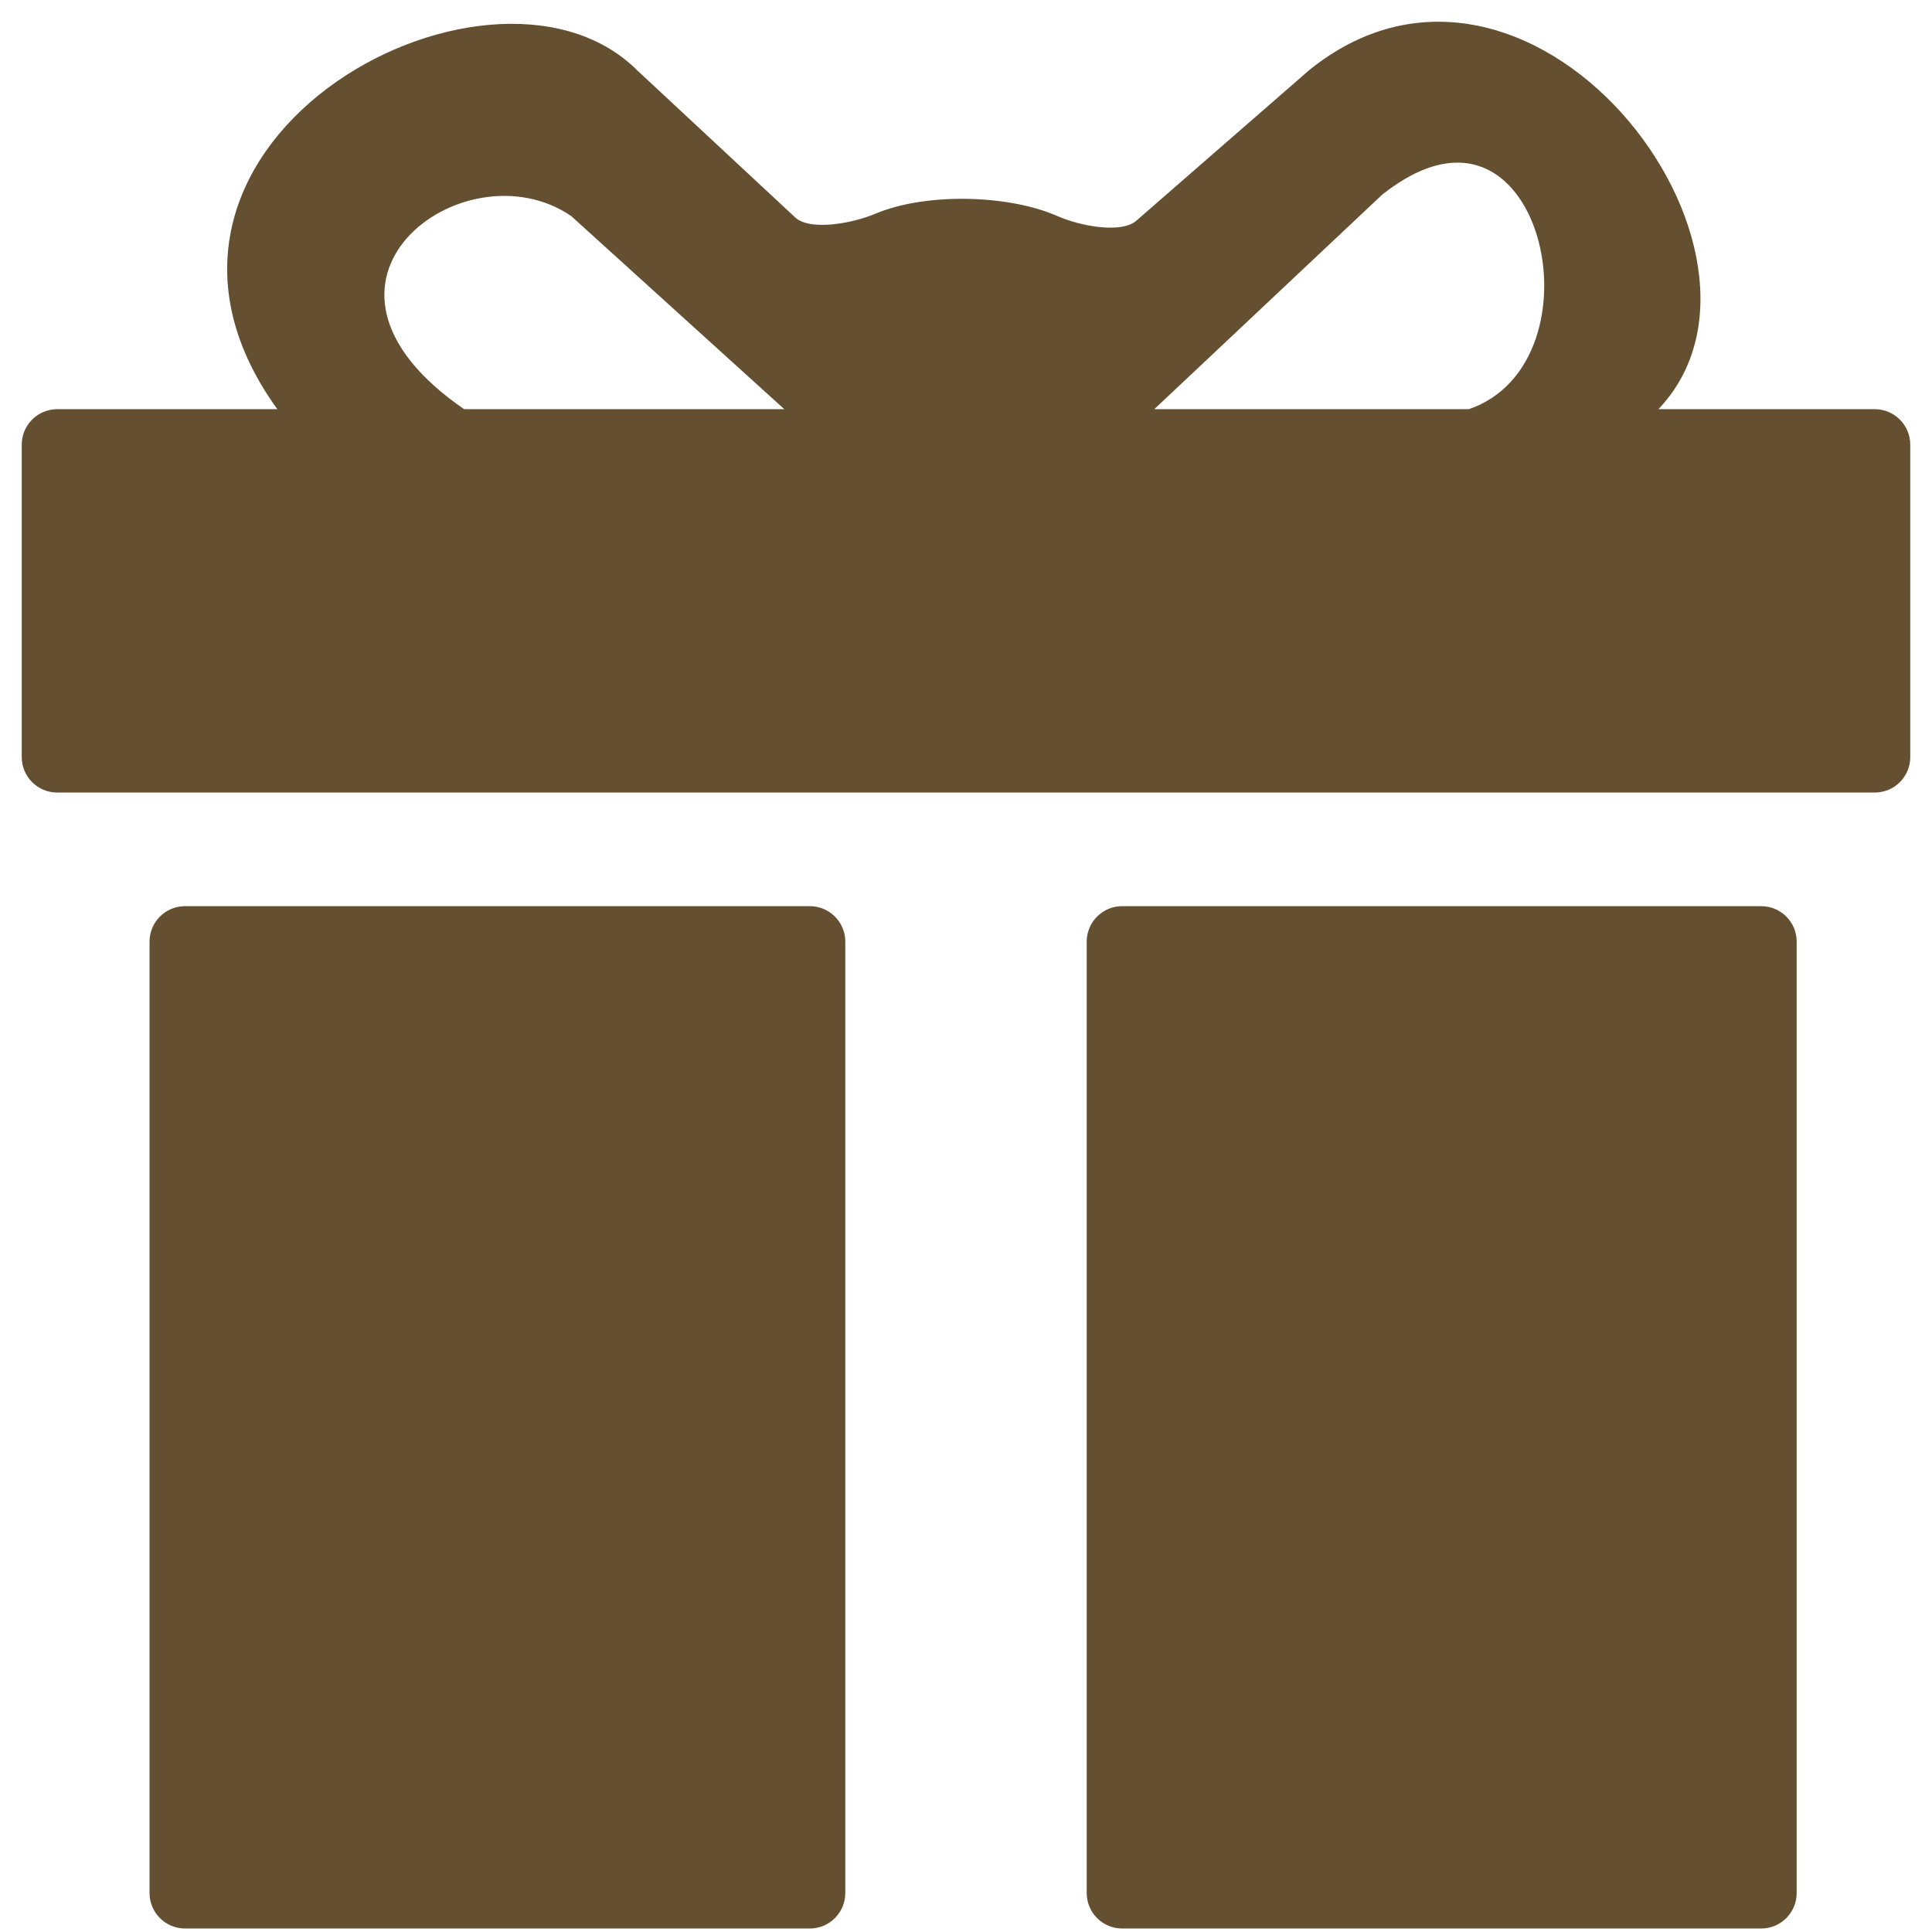 <?xml version="1.0" encoding="UTF-8"?> <svg xmlns="http://www.w3.org/2000/svg" width="67" height="67" viewBox="0 0 67 67" fill="none"> <path d="M28.083 31.671H6.417C5.873 31.671 5.432 32.111 5.432 32.655V65.648C5.432 66.192 5.873 66.633 6.417 66.633H28.083C28.627 66.633 29.068 66.192 29.068 65.648V32.655C29.068 32.111 28.627 31.671 28.083 31.671Z" fill="#654F31"></path> <path d="M61.076 31.671H38.917C38.373 31.671 37.932 32.111 37.932 32.655V65.648C37.932 66.192 38.373 66.633 38.917 66.633H61.076C61.62 66.633 62.061 66.192 62.061 65.648V32.655C62.061 32.111 61.62 31.671 61.076 31.671Z" fill="#654F31"></path> <path fill-rule="evenodd" clip-rule="evenodd" d="M65.015 27.239H1.985C1.441 27.239 1 26.798 1 26.254V15.421C1 14.877 1.441 14.436 1.985 14.436H10.11C2.97 5.326 17.004 -2.307 21.928 2.617L27.412 7.723C28.042 8.31 29.654 7.976 30.446 7.641C32.121 6.932 34.929 6.991 36.588 7.725C37.361 8.067 38.926 8.399 39.563 7.844L45.564 2.617C53.197 -3.538 62.799 9.512 56.89 14.436H65.015C65.559 14.436 66 14.877 66 15.421V26.254C66 26.798 65.559 27.239 65.015 27.239ZM47.78 6.557L39.409 14.436H50.981C56.151 12.712 53.689 1.879 47.78 6.557ZM19.958 7.296L27.837 14.436H16.019C9.125 9.758 16.019 4.587 19.958 7.296Z" fill="#654F31"></path> <path d="M27.837 14.436L19.958 7.296C16.019 4.587 9.125 9.758 16.019 14.436M27.837 14.436H16.019M27.837 14.436H39.409M16.019 14.436H10.11M39.409 14.436L47.78 6.557C53.689 1.879 56.151 12.712 50.981 14.436M39.409 14.436H50.981M50.981 14.436H56.89M56.89 14.436C62.799 9.512 53.197 -3.538 45.564 2.617L39.563 7.844M56.89 14.436H65.015M10.11 14.436C2.97 5.326 17.004 -2.307 21.928 2.617L27.412 7.723M10.11 14.436H1.985M28.083 31.671H6.417M28.083 31.671C28.627 31.671 29.068 32.111 29.068 32.655M28.083 31.671V31.671C28.627 31.671 29.068 32.111 29.068 32.655V32.655M6.417 31.671C5.873 31.671 5.432 32.111 5.432 32.655M6.417 31.671V31.671C5.873 31.671 5.432 32.111 5.432 32.655V32.655M5.432 32.655V65.648M5.432 65.648C5.432 66.192 5.873 66.633 6.417 66.633M5.432 65.648V65.648C5.432 66.192 5.873 66.633 6.417 66.633V66.633M6.417 66.633H28.083M28.083 66.633C28.627 66.633 29.068 66.192 29.068 65.648M28.083 66.633V66.633C28.627 66.633 29.068 66.192 29.068 65.648V65.648M29.068 65.648V32.655M61.076 31.671H38.917M61.076 31.671C61.62 31.671 62.061 32.111 62.061 32.655M61.076 31.671V31.671C61.62 31.671 62.061 32.111 62.061 32.655V32.655M38.917 31.671C38.373 31.671 37.932 32.111 37.932 32.655M38.917 31.671V31.671C38.373 31.671 37.932 32.111 37.932 32.655V32.655M37.932 32.655V65.648M37.932 65.648C37.932 66.192 38.373 66.633 38.917 66.633M37.932 65.648V65.648C37.932 66.192 38.373 66.633 38.917 66.633V66.633M38.917 66.633H61.076M61.076 66.633C61.62 66.633 62.061 66.192 62.061 65.648M61.076 66.633V66.633C61.62 66.633 62.061 66.192 62.061 65.648V65.648M62.061 65.648V32.655M65.015 27.239H1.985M65.015 27.239C65.559 27.239 66 26.798 66 26.254M65.015 27.239V27.239C65.559 27.239 66 26.798 66 26.254V26.254M1.985 27.239C1.441 27.239 1 26.798 1 26.254M1.985 27.239V27.239C1.441 27.239 1 26.798 1 26.254V26.254M1 26.254V15.421M1 15.421C1 14.877 1.441 14.436 1.985 14.436M1 15.421V15.421C1 14.877 1.441 14.436 1.985 14.436V14.436M27.412 7.723C28.042 8.31 29.654 7.976 30.446 7.641M27.412 7.723V7.723C28.042 8.31 29.654 7.976 30.446 7.641V7.641M30.446 7.641C32.121 6.932 34.929 6.991 36.588 7.725M36.588 7.725C37.361 8.067 38.926 8.399 39.563 7.844M36.588 7.725V7.725C37.361 8.067 38.926 8.399 39.563 7.844V7.844M65.015 14.436C65.559 14.436 66 14.877 66 15.421M65.015 14.436V14.436C65.559 14.436 66 14.877 66 15.421V15.421M66 15.421V26.254" stroke="#654F31" stroke-width="0.492"></path> </svg> 